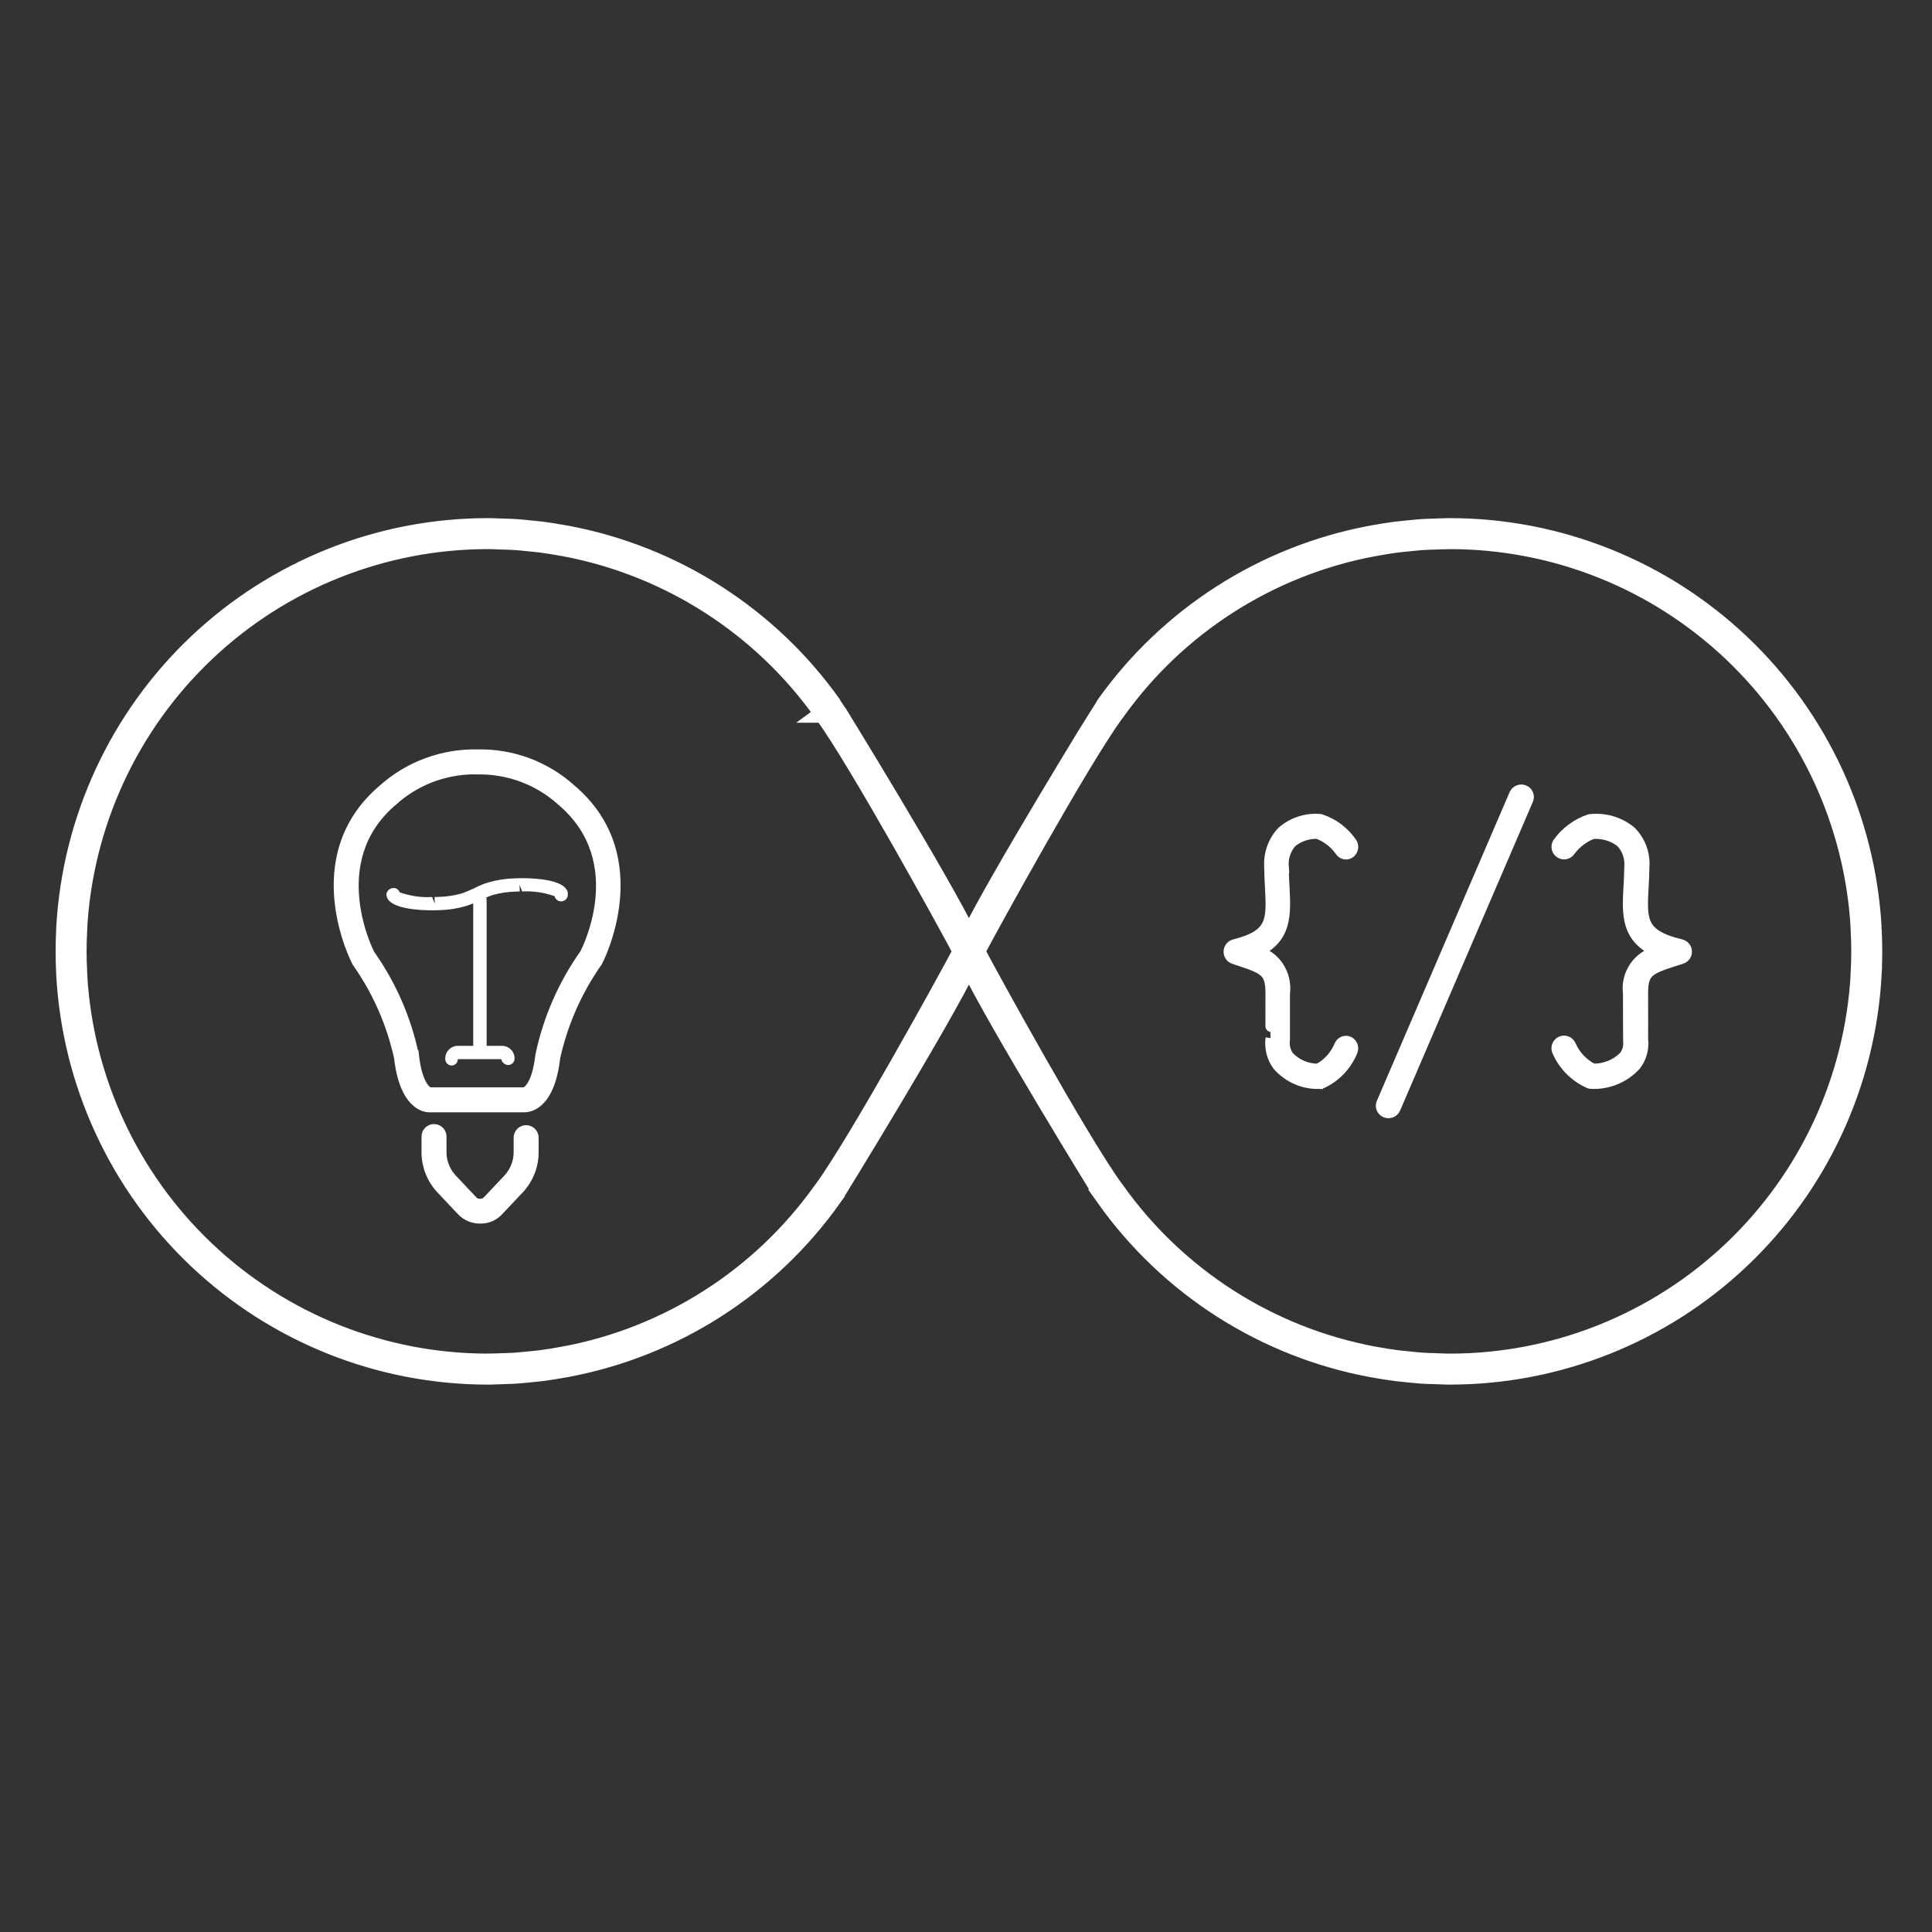 <svg xmlns="http://www.w3.org/2000/svg" width="330" height="330" viewBox="0 0 330 330" fill="none"><rect x="0" y="0" width="330" height="330" fill="#333333" stroke="none"/><path d="M319.893 158.468C318.868 139.967 310.807 122.559 297.365 109.825C283.927 97.091 266.126 89.998 247.625 90.001H247.286C246.927 90.004 246.571 90.018 246.215 90.035L244.928 90.081C244.23 90.099 243.536 90.119 242.849 90.165C242.149 90.211 241.457 90.283 240.765 90.355L239.521 90.481C239.154 90.516 238.786 90.55 238.421 90.596C237.164 90.757 235.923 90.965 234.499 91.218L234.183 91.272H234.186C215.817 94.721 199.5 105.177 188.678 120.439L188.557 120.594H188.555C188.279 120.985 170.053 150.618 165.496 160.125C160.933 150.604 142.667 120.908 142.435 120.594L141.513 121.27L140.589 121.946H140.592C146.478 129.997 162.22 158.628 164.23 162.5C162.22 166.372 146.475 195.004 140.594 203.055L140.399 203.308C129.924 218.052 114.148 228.151 96.387 231.476L96.6 232.601L95.899 231.557C94.702 231.773 93.501 231.974 92.284 232.129C91.948 232.172 91.609 232.204 91.267 232.236L89.995 232.362C89.332 232.431 88.671 232.503 88 232.546C87.342 232.592 86.676 232.61 86.01 232.627L84.674 232.673C84.353 232.687 84.031 232.705 83.704 232.707L83.71 233.852L83.374 232.707H83.371C65.458 232.713 48.221 225.844 35.204 213.513C22.187 201.182 14.383 184.323 13.389 166.406L12.249 166.47L13.38 166.015C13.323 164.839 13.288 163.668 13.291 162.497C13.288 161.332 13.323 160.162 13.383 158.919H12.24L13.392 158.594H13.389C14.382 140.671 22.193 123.813 35.215 111.482C48.234 99.151 65.478 92.282 83.396 92.293L83.422 92.296L83.704 92.293C84.031 92.296 84.353 92.31 84.674 92.327L86.01 92.374C86.676 92.391 87.342 92.408 88.002 92.454C88.671 92.497 89.335 92.569 89.995 92.638L91.267 92.765C91.609 92.799 91.948 92.831 92.284 92.871C93.501 93.026 94.702 93.228 95.905 93.444L96.39 93.524H96.387C114.214 96.878 130.038 107.038 140.528 121.859L141.519 121.269L142.26 120.358L142.257 120.361C131.443 105.136 115.15 94.706 96.812 91.271L96.304 91.185C95.067 90.964 93.829 90.757 92.571 90.595C92.212 90.549 91.845 90.515 91.48 90.48L90.228 90.354C89.539 90.282 88.847 90.21 88.146 90.164C87.457 90.118 86.762 90.098 86.064 90.081L84.778 90.034C84.422 90.017 84.069 90 83.707 90H83.368H83.374C64.876 89.994 47.078 97.088 33.636 109.818C20.198 122.549 12.134 139.952 11.106 158.453L11.095 158.867C11.032 160.087 11 161.298 11 162.497C10.997 163.702 11.032 164.913 11.095 166.245L11.106 166.533C12.132 185.034 20.192 202.442 33.634 215.176C47.072 227.91 64.873 235.003 83.372 235H83.71C84.069 234.997 84.425 234.983 84.781 234.965L86.068 234.919C86.766 234.902 87.461 234.882 88.147 234.836C88.848 234.79 89.54 234.718 90.232 234.646L91.484 234.52C91.848 234.485 92.213 234.451 92.575 234.405C93.832 234.244 95.07 234.036 96.497 233.783L96.813 233.729C115.151 230.294 131.444 219.864 142.258 204.639L141.327 203.972L142.439 204.404C142.671 204.09 160.937 174.394 165.5 164.873C170.063 174.394 188.329 204.09 188.561 204.404L189.483 203.728L188.742 204.639H188.739C199.556 219.864 215.849 230.294 234.187 233.729L234.695 233.815C235.93 234.036 237.17 234.244 238.428 234.405C238.79 234.451 239.157 234.485 239.525 234.52L240.768 234.646C241.457 234.718 242.15 234.79 242.85 234.836C243.539 234.882 244.234 234.902 244.932 234.919L246.218 234.965C246.575 234.983 246.928 235 247.289 235H247.628H247.625C266.127 235.003 283.928 227.91 297.366 215.176C310.808 202.442 318.868 185.034 319.894 166.533L318.754 166.469L319.905 166.133C319.968 164.916 320 163.705 320 162.503C320.003 161.297 319.968 160.087 319.908 158.919C319.908 158.899 319.896 158.487 319.894 158.467L319.893 158.468ZM317.61 166.407C316.616 184.33 308.805 201.188 295.784 213.519C282.764 225.85 265.52 232.719 247.602 232.708L247.576 232.705L247.295 232.708C246.968 232.705 246.646 232.691 246.324 232.674L244.989 232.628C244.323 232.61 243.657 232.593 242.996 232.547C242.327 232.504 241.664 232.432 241.003 232.363L239.734 232.236C239.392 232.205 239.051 232.17 238.715 232.13C237.497 231.975 236.294 231.773 235.094 231.558L234.608 231.477C216.851 228.152 201.075 218.053 190.6 203.308L190.404 203.055C184.52 195.004 168.779 166.373 166.769 162.501C168.779 158.629 184.523 129.997 190.404 121.947L190.6 121.694C201.075 106.949 216.851 96.85 234.608 93.525L234.396 92.4L235.097 93.444C236.291 93.229 237.494 93.027 238.712 92.872C239.048 92.829 239.39 92.797 239.731 92.766L241.001 92.639C241.664 92.57 242.324 92.498 242.996 92.455C243.654 92.409 244.32 92.392 244.986 92.374L246.321 92.328C246.643 92.314 246.965 92.297 247.292 92.294L247.286 91.149L247.622 92.294H247.625C265.541 92.288 282.778 99.157 295.795 111.488C308.808 123.819 316.616 140.678 317.61 158.595L318.75 158.532L317.619 158.983C317.676 160.163 317.711 161.333 317.708 162.501C317.711 163.666 317.676 164.837 317.616 166.079H318.759L317.61 166.407Z" stroke="white" stroke-width="3"></path><path d="M225.059 142.281C226.613 142.839 227.972 143.872 228.96 145.25C229.271 145.794 229.945 145.973 230.465 145.646C230.985 145.319 231.156 144.61 230.845 144.063C229.535 142.142 227.659 140.727 225.507 140.038C223.207 139.821 220.918 140.544 219.116 142.061C217.575 143.647 216.777 145.863 216.934 148.123C216.948 149.345 217.008 150.485 217.063 151.553C217.361 157.199 217.495 159.777 210.837 161.444H210.84C210.361 161.563 210.017 162.006 210.001 162.521C209.982 163.039 210.295 163.505 210.763 163.664L211.211 163.815C216.021 165.412 217.162 165.791 217.149 169.686C217.129 174.403 217.146 177.324 217.165 177.326C216.942 178.949 217.35 180.599 218.299 181.904C220.104 183.959 222.671 185.087 225.328 184.995L225.392 184.998L225.394 184.995C225.521 184.998 225.648 184.972 225.769 184.925C228.063 183.875 229.898 181.95 230.9 179.534C231.139 178.958 230.894 178.287 230.35 178.023C229.805 177.763 229.161 178.012 228.905 178.582C228.165 180.359 226.858 181.809 225.207 182.677C223.281 182.723 221.419 181.945 220.051 180.518C219.435 179.664 219.179 178.582 219.339 177.523C219.339 177.52 219.32 174.571 219.339 169.695C219.768 166.384 217.707 163.282 214.601 162.573C219.713 160.194 219.507 156.238 219.254 151.423C219.199 150.387 219.141 149.278 219.124 148.092H219.127C218.992 146.497 219.523 144.92 220.585 143.771C221.87 142.749 223.449 142.223 225.059 142.281L225.059 142.281Z" fill="white" stroke="white" stroke-width="2"></path><path d="M287.118 161.433C280.147 159.766 280.288 157.186 280.597 151.54C280.654 150.472 280.718 149.328 280.732 148.106H280.735C280.902 145.845 280.067 143.627 278.453 142.044C276.499 140.474 274.001 139.765 271.52 140.069C269.365 140.799 267.494 142.191 266.169 144.047C266.01 144.31 265.964 144.623 266.039 144.921C266.114 145.217 266.301 145.471 266.564 145.631C266.826 145.787 267.14 145.833 267.434 145.758C267.731 145.683 267.984 145.495 268.14 145.231C269.134 143.917 270.471 142.906 272.004 142.31C273.762 142.162 275.511 142.678 276.911 143.755C278.023 144.901 278.582 146.479 278.441 148.074C278.427 149.264 278.366 150.376 278.306 151.413C278.044 156.23 277.828 160.182 283.179 162.565V162.562C279.928 163.275 277.767 166.375 278.217 169.688C278.24 174.566 278.217 177.516 278.237 177.739C278.361 178.729 278.084 179.731 277.473 180.519C276.038 181.943 274.09 182.722 272.073 182.676C270.344 181.807 268.973 180.356 268.197 178.579C268.076 178.295 267.846 178.075 267.558 177.965C267.27 177.855 266.953 177.864 266.673 177.991C266.394 178.118 266.175 178.353 266.071 178.645C265.964 178.935 265.979 179.253 266.108 179.534C267.16 181.949 269.082 183.874 271.485 184.928C271.612 184.974 271.745 184.998 271.877 184.998L271.943 184.995H271.946C274.73 185.087 277.418 183.961 279.309 181.903C280.268 180.663 280.703 179.094 280.51 177.534C280.51 177.438 280.533 174.496 280.51 169.678C280.496 165.781 281.692 165.402 286.729 163.804L287.198 163.653C287.691 163.497 288.017 163.031 287.999 162.513C287.979 161.994 287.619 161.554 287.118 161.433L287.118 161.433Z" fill="white" stroke="white" stroke-width="2"></path><path d="M258.775 135.696L236.09 188.441C235.971 188.715 235.971 189.025 236.087 189.302C236.203 189.579 236.427 189.799 236.712 189.915C236.994 190.028 237.313 190.028 237.598 189.915C237.883 189.802 238.107 189.582 238.226 189.305L260.909 136.56C261.028 136.286 261.031 135.976 260.915 135.699C260.798 135.422 260.572 135.202 260.29 135.086C260.005 134.973 259.685 134.97 259.4 135.086C259.118 135.199 258.892 135.419 258.775 135.696H258.775Z" fill="white" stroke="white" stroke-width="2"></path><path d="M89.155 150L88.747 150.003L88.318 150.015L87.896 150.029H87.893C86.384 150.069 84.883 150.3 83.434 150.721L83.38 150.738C82.543 150.983 81.738 151.317 80.974 151.735C80.787 151.824 79.413 152.428 78.867 152.607H78.87C77.588 152.969 76.265 153.168 74.934 153.197L74.558 153.211L74.224 153.219L74.253 154.353L73.813 153.222L73.81 153.219C71.924 153.325 70.036 153.049 68.259 152.405C68.118 152.003 67.756 151.721 67.331 151.678C66.673 151.63 66.089 152.097 66 152.744C66.003 152.858 66.017 152.972 66.04 153.083C66.532 155.253 71.64 155.49 73.842 155.49L74.25 155.487L74.681 155.476L75.101 155.461L75.104 155.459C76.63 155.422 78.145 155.185 79.611 154.752C80.103 154.59 80.488 154.447 80.83 154.313V178.638H78.183C76.987 178.658 76.035 179.635 76.053 180.82C76.033 181.117 76.136 181.41 76.334 181.632C76.536 181.855 76.817 181.986 77.119 182C77.409 182.005 77.688 181.892 77.892 181.684C78.094 181.476 78.2 181.194 78.183 180.906H85.617C85.732 181.467 86.212 181.88 86.79 181.917C87.399 181.914 87.893 181.424 87.896 180.82C87.916 179.635 86.962 178.658 85.766 178.638H83.119V153.504C83.119 153.43 83.053 153.381 83.038 153.31C83.426 153.148 83.829 152.98 84.076 152.897L84.131 152.883H84.133C85.413 152.518 86.732 152.322 88.063 152.293L88.362 152.282L88.779 152.27L88.747 151.137L89.187 152.268C91.07 152.168 92.956 152.441 94.729 153.077C94.824 153.493 95.149 153.823 95.569 153.926C95.66 153.948 95.752 153.96 95.844 153.96C96.371 153.96 96.83 153.606 96.957 153.099C96.983 152.983 96.997 152.863 97 152.743L96.966 152.407C96.468 150.234 91.36 150 89.156 150L89.155 150ZM67.538 152.73L67.153 152.664L67.544 152.73H67.538Z" fill="white"></path><path d="M97.484 134.944H97.482C93.131 130.997 87.421 128.869 81.538 129.006C75.633 128.886 69.903 131.011 65.512 134.944C51.864 146.503 60.95 163.994 61.118 164.29C64.585 169.207 67.029 174.763 68.306 180.635C69.202 188.524 72.614 189 73.369 189L73.495 188.994L89.401 188.989C89.839 189.026 93.723 189.145 94.691 180.633V180.635C95.985 174.72 98.455 169.122 101.95 164.168C102.044 163.994 111.129 146.503 97.484 134.944L97.484 134.944ZM100.012 162.981C96.311 168.2 93.726 174.121 92.424 180.378C91.838 185.529 90.146 186.707 89.505 186.724L73.453 186.727C72.849 186.707 71.157 185.529 70.573 180.378H70.57C69.285 174.167 66.729 168.286 63.057 163.104C62.971 162.944 54.722 147.064 66.99 136.675H66.993C70.785 133.253 75.703 131.328 80.82 131.265C81.058 131.265 81.298 131.271 81.536 131.279H81.539C86.874 131.174 92.052 133.104 96.005 136.675C108.247 147.042 100.281 162.454 100.012 162.981L100.012 162.981Z" fill="white" stroke="white" stroke-width="2"></path><path d="M89.868 193.189C89.567 193.189 89.279 193.307 89.066 193.515C88.853 193.726 88.736 194.011 88.736 194.309V196.772C88.742 198.498 88.093 200.162 86.921 201.437L83.364 205.212H83.361C82.968 205.606 82.417 205.806 81.859 205.755C81.393 205.75 80.949 205.553 80.639 205.209L77.081 201.434C75.907 200.162 75.258 198.498 75.267 196.772V194.12C75.267 193.501 74.758 193 74.132 193C73.509 193 73 193.501 73 194.12V196.772C72.986 199.067 73.853 201.282 75.426 202.966L78.981 206.735C79.803 207.588 80.955 208.047 82.144 207.996C83.236 207.991 84.277 207.535 85.019 206.738L88.577 202.968V202.966C90.15 201.282 91.017 199.067 91 196.772V194.309C91 194.011 90.88 193.726 90.667 193.515C90.457 193.307 90.166 193.189 89.868 193.189H89.868Z" fill="white" stroke="white" stroke-width="2"></path></svg>